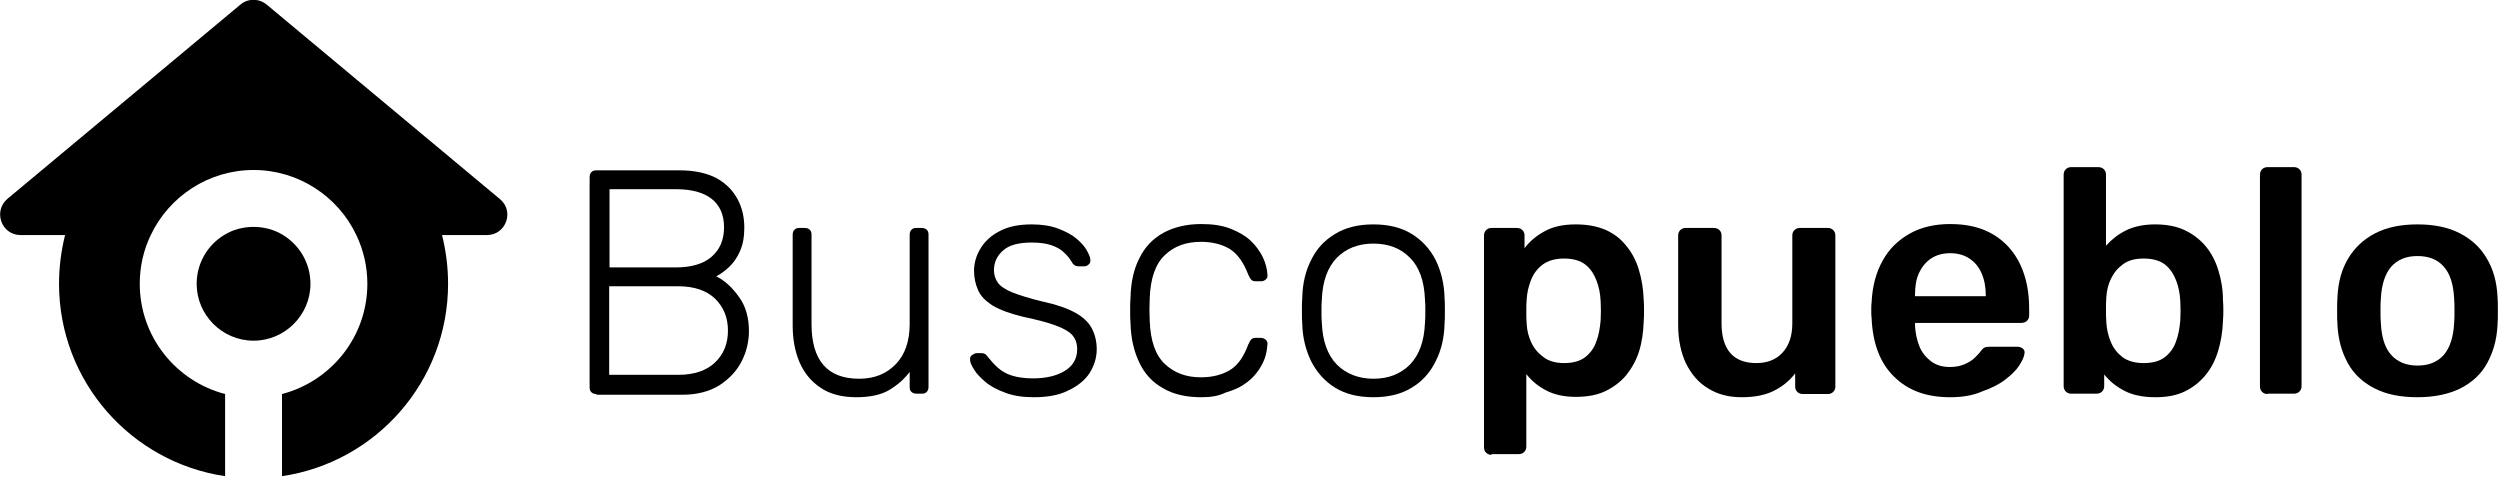 <svg width="703" height="134" viewBox="0 0 703 134" fill="none" xmlns="http://www.w3.org/2000/svg">
<g clip-path="url(#clip0)">
<path d="M136.9 66.1H124.3C125.4 70.5 126 75.1 126 79.8C126 107.3 105.7 130 79.3 133.9V110.8C93.1 107.2 103.3 94.7 103.3 79.8C103.3 74.9 102.2 70.3 100.2 66.1C95.1 55.3 84 47.8 71.3 47.8C58.6 47.8 47.5 55.3 42.4 66.1C40.4 70.2 39.3 74.9 39.3 79.8C39.3 94.7 49.5 107.2 63.3 110.8V133.9C36.9 130 16.6 107.3 16.6 79.8C16.6 75.1 17.2 70.5 18.3 66.1H5.8C0.4 66.1 -2 59.4 2.1 55.9L67.6 1.3C69.7 -0.5 72.8 -0.5 75 1.3L140.6 56C144.7 59.4 142.3 66.1 136.9 66.1Z" fill="black"/>
<path d="M87.3 79.8C87.3 88.6 80.1 95.8 71.3 95.8C62.5 95.8 55.3 88.6 55.3 79.8C55.3 74 58.4 68.9 63 66.1C65.4 64.6 68.3 63.8 71.3 63.8C74.3 63.8 77.2 64.6 79.6 66.1C84.2 68.9 87.3 74 87.3 79.8Z" fill="black"/>
<path d="M167.7 110.8C167.1 110.8 166.6 110.6 166.3 110.3C165.9 109.9 165.8 109.5 165.8 108.9V49.9C165.8 49.2 166 48.7 166.3 48.4C166.7 48 167.1 47.9 167.7 47.9H191.2C195.4 47.9 198.8 48.7 201.5 50.1C204.2 51.6 206.1 53.6 207.4 56C208.7 58.4 209.3 61.1 209.3 64C209.3 66.6 208.9 68.8 208.1 70.6C207.3 72.4 206.3 73.9 205 75.1C203.8 76.2 202.6 77.1 201.4 77.7C203.8 78.9 205.9 80.8 207.8 83.5C209.7 86.1 210.6 89.3 210.6 93.1C210.6 96.1 209.9 99 208.5 101.7C207.1 104.4 205 106.6 202.2 108.4C199.4 110.1 196 111 191.9 111H167.7V110.8ZM171.3 75.2H190C194.4 75.2 197.8 74.2 200.1 72.2C202.4 70.2 203.6 67.5 203.6 63.9C203.6 60.4 202.4 57.7 200.1 55.9C197.8 54.1 194.4 53.2 190 53.2H171.4V75.2H171.3ZM171.3 105.4H190.8C195.2 105.4 198.7 104.2 201.1 101.9C203.5 99.6 204.7 96.6 204.7 93C204.7 89.3 203.5 86.4 201.1 84C198.7 81.7 195.2 80.5 190.8 80.5H171.3V105.4Z" fill="black"/>
<path d="M240.8 111.7C236.7 111.7 233.3 110.8 230.7 109C228 107.2 226.1 104.8 224.8 101.8C223.5 98.7 222.9 95.3 222.9 91.5V66C222.9 65.4 223.1 64.9 223.4 64.6C223.8 64.2 224.2 64.1 224.8 64.1H226.3C226.9 64.1 227.4 64.3 227.7 64.6C228.1 65 228.2 65.4 228.2 66V91.1C228.2 101.4 232.7 106.5 241.6 106.5C245.9 106.5 249.3 105.1 251.9 102.4C254.5 99.7 255.8 95.9 255.8 91.1V66C255.8 65.4 256 64.9 256.3 64.6C256.7 64.2 257.1 64.1 257.7 64.1H259.2C259.8 64.1 260.3 64.3 260.6 64.6C261 65 261.1 65.4 261.1 66V108.8C261.1 109.4 260.9 109.9 260.6 110.2C260.2 110.6 259.8 110.7 259.2 110.7H257.7C257.1 110.7 256.6 110.5 256.3 110.2C255.9 109.8 255.8 109.4 255.8 108.8V104.6C254.2 106.7 252.2 108.4 250 109.7C247.8 111 244.7 111.7 240.8 111.7Z" fill="black"/>
<path d="M290.7 111.7C287.6 111.7 284.9 111.3 282.6 110.4C280.4 109.6 278.5 108.6 277.1 107.4C275.7 106.2 274.6 105.1 273.9 103.9C273.2 102.8 272.8 101.9 272.8 101.3C272.7 100.6 272.9 100.1 273.4 99.8C273.9 99.5 274.3 99.3 274.7 99.3H276C276.4 99.3 276.7 99.4 276.9 99.5C277.2 99.6 277.5 100 277.9 100.5C278.7 101.5 279.6 102.5 280.6 103.4C281.6 104.3 282.9 105.1 284.5 105.6C286.1 106.1 288.1 106.4 290.5 106.4C294.1 106.4 297.1 105.7 299.4 104.3C301.7 102.9 302.9 100.9 302.9 98.2C302.9 96.5 302.4 95.2 301.5 94.2C300.6 93.2 299 92.3 296.8 91.5C294.6 90.7 291.6 89.9 287.8 89.1C284 88.2 281.1 87.1 279.1 85.9C277.1 84.6 275.7 83.2 275 81.5C274.3 79.9 273.9 78.1 273.9 76.1C273.9 74 274.5 71.9 275.7 69.9C276.9 67.9 278.7 66.2 281.1 65C283.5 63.7 286.5 63.1 290.1 63.1C293 63.1 295.5 63.5 297.6 64.3C299.7 65.1 301.4 66 302.7 67.1C304 68.2 305 69.3 305.6 70.4C306.2 71.5 306.6 72.3 306.6 73C306.7 73.6 306.5 74.1 306.1 74.4C305.7 74.8 305.2 74.9 304.7 74.9H303.4C302.9 74.9 302.5 74.8 302.2 74.6C301.9 74.4 301.6 74.1 301.4 73.7C300.8 72.7 300.1 71.8 299.2 71C298.4 70.2 297.2 69.5 295.8 69C294.4 68.5 292.5 68.2 290.1 68.2C286.5 68.2 283.8 68.9 282.1 70.4C280.4 71.9 279.5 73.7 279.5 76C279.5 77.3 279.9 78.5 280.6 79.5C281.3 80.5 282.7 81.4 284.6 82.2C286.6 83 289.5 83.9 293.2 84.8C297 85.6 300.1 86.7 302.3 87.9C304.5 89.1 306.1 90.6 307 92.3C307.9 94 308.4 96 308.4 98.2C308.4 100.6 307.7 102.8 306.4 104.9C305.1 106.9 303 108.6 300.4 109.8C297.9 111.1 294.6 111.7 290.7 111.7Z" fill="black"/>
<path d="M337.8 111.7C333.6 111.7 330 110.9 327.1 109.2C324.2 107.6 321.9 105.2 320.4 102C318.9 98.9 318 95.2 317.9 90.9C317.8 90 317.8 88.8 317.8 87.3C317.8 85.8 317.8 84.6 317.9 83.7C318 79.4 318.8 75.7 320.4 72.6C321.9 69.5 324.2 67.1 327.1 65.5C330 63.9 333.6 63 337.8 63C341 63 343.7 63.4 346 64.3C348.3 65.2 350.2 66.3 351.7 67.7C353.2 69.1 354.3 70.7 355.1 72.3C355.9 74 356.3 75.6 356.4 77.2C356.5 77.8 356.3 78.3 355.9 78.6C355.5 79 355 79.1 354.5 79.1H353.2C352.6 79.1 352.2 79 351.9 78.7C351.6 78.4 351.3 77.9 351 77.2C349.7 73.8 348 71.4 345.8 70C343.6 68.7 340.9 68 337.7 68C333.6 68 330.2 69.2 327.6 71.7C324.9 74.2 323.5 78.3 323.3 83.9C323.2 86 323.2 88.1 323.3 90.2C323.5 95.8 324.9 99.9 327.6 102.4C330.3 104.9 333.6 106.1 337.7 106.1C340.9 106.1 343.6 105.4 345.8 104.1C348 102.8 349.7 100.4 351 96.9C351.3 96.2 351.6 95.7 351.9 95.4C352.2 95.1 352.6 95 353.2 95H354.5C355 95 355.5 95.2 355.9 95.5C356.3 95.9 356.5 96.3 356.4 96.9C356.3 98.2 356.1 99.5 355.6 100.9C355.1 102.2 354.4 103.5 353.4 104.8C352.4 106.1 351.2 107.2 349.8 108.1C348.4 109.1 346.6 109.8 344.6 110.4C342.6 111.4 340.4 111.7 337.8 111.7Z" fill="black"/>
<path d="M386.2 111.7C381.9 111.7 378.3 110.8 375.4 109C372.5 107.2 370.3 104.7 368.7 101.6C367.2 98.5 366.3 95 366.2 91.2C366.1 90.3 366.1 89 366.1 87.4C366.1 85.8 366.1 84.5 366.2 83.6C366.3 79.7 367.1 76.2 368.7 73.1C370.2 70 372.4 67.6 375.4 65.8C378.3 64 381.9 63.1 386.2 63.1C390.5 63.1 394.1 64 397 65.8C399.9 67.6 402.1 70 403.7 73.1C405.2 76.2 406.1 79.7 406.2 83.6C406.3 84.5 406.3 85.8 406.3 87.4C406.3 89 406.3 90.3 406.2 91.2C406.1 95 405.3 98.5 403.7 101.6C402.2 104.7 400 107.2 397 109C394.1 110.8 390.5 111.7 386.2 111.7ZM386.2 106.5C390.4 106.5 393.8 105.2 396.5 102.5C399.1 99.8 400.5 95.9 400.7 90.8C400.8 89.9 400.8 88.8 400.8 87.5C400.8 86.2 400.8 85.1 400.7 84.2C400.5 79 399.1 75.1 396.5 72.5C393.9 69.8 390.4 68.5 386.2 68.5C382 68.5 378.6 69.8 375.9 72.5C373.3 75.2 371.9 79.1 371.7 84.2C371.6 85.1 371.6 86.2 371.6 87.5C371.6 88.8 371.6 89.9 371.7 90.8C371.9 95.9 373.3 99.8 375.9 102.5C378.5 105.1 382 106.5 386.2 106.5Z" fill="black"/>
<path d="M419.4 127.9C418.8 127.9 418.3 127.7 417.9 127.3C417.5 126.9 417.3 126.4 417.3 125.8V66.2C417.3 65.6 417.5 65.1 417.9 64.7C418.3 64.3 418.8 64.1 419.4 64.1H426.5C427.2 64.1 427.7 64.3 428.1 64.7C428.5 65.1 428.7 65.6 428.7 66.2V69.8C430.1 67.9 432 66.3 434.4 65C436.8 63.7 439.6 63.1 443.1 63.1C446.3 63.1 449 63.6 451.4 64.6C453.7 65.6 455.7 67.1 457.2 69C458.8 70.9 460 73.1 460.8 75.7C461.6 78.3 462.1 81.1 462.2 84.2C462.3 85.2 462.3 86.3 462.3 87.3C462.3 88.4 462.3 89.5 462.2 90.5C462.1 93.5 461.7 96.3 460.9 98.8C460.1 101.4 458.8 103.6 457.3 105.5C455.7 107.4 453.7 108.9 451.4 110C449.1 111.1 446.3 111.6 443.1 111.6C439.9 111.6 437.1 111 434.8 109.8C432.5 108.6 430.7 107.1 429.2 105.2V125.6C429.2 126.2 429 126.7 428.6 127.1C428.2 127.5 427.7 127.7 427 127.7H419.4V127.9ZM439.8 102.1C442.4 102.1 444.4 101.5 445.8 100.4C447.2 99.3 448.3 97.8 448.9 96C449.6 94.2 449.9 92.2 450.1 90.1C450.2 88.3 450.2 86.5 450.1 84.7C450 82.5 449.6 80.6 448.9 78.8C448.2 77 447.2 75.5 445.8 74.4C444.4 73.3 442.4 72.7 439.8 72.7C437.3 72.7 435.3 73.3 433.8 74.4C432.3 75.5 431.2 77 430.5 78.8C429.8 80.6 429.4 82.4 429.3 84.2C429.2 85.3 429.2 86.4 429.2 87.6C429.2 88.8 429.2 90 429.3 91.1C429.4 92.9 429.8 94.6 430.6 96.3C431.4 98 432.5 99.3 434 100.4C435.4 101.5 437.4 102.1 439.8 102.1Z" fill="black"/>
<path d="M489.8 111.7C486.1 111.7 483 110.9 480.3 109.2C477.6 107.6 475.6 105.2 474.1 102.2C472.7 99.2 471.9 95.6 471.9 91.5V66.2C471.9 65.6 472.1 65.1 472.5 64.7C472.9 64.3 473.4 64.1 474 64.1H481.9C482.6 64.1 483.1 64.3 483.5 64.7C483.9 65.1 484.1 65.6 484.1 66.2V90.9C484.1 98.3 487.4 102.1 493.9 102.1C497 102.1 499.5 101.1 501.3 99.1C503.1 97.1 504 94.4 504 90.9V66.2C504 65.6 504.2 65.1 504.6 64.7C505 64.3 505.5 64.1 506.1 64.1H514C514.6 64.1 515.1 64.3 515.5 64.7C515.9 65.1 516.1 65.6 516.1 66.2V108.7C516.1 109.3 515.9 109.8 515.5 110.2C515.1 110.6 514.6 110.8 514 110.8H507C506.3 110.8 505.8 110.6 505.4 110.2C505 109.8 504.8 109.3 504.8 108.7V105C503.2 107.1 501.2 108.7 498.8 109.9C496.4 111.1 493.4 111.7 489.8 111.7Z" fill="black"/>
<path d="M548.4 111.7C541.7 111.7 536.5 109.8 532.6 105.9C528.7 102.1 526.6 96.6 526.3 89.5C526.2 88.9 526.2 88.1 526.2 87.2C526.2 86.3 526.2 85.5 526.3 85C526.5 80.4 527.6 76.5 529.4 73.3C531.2 70 533.8 67.5 537 65.7C540.2 63.9 544 63 548.4 63C553.3 63 557.3 64 560.6 66C563.9 68 566.4 70.8 568.1 74.4C569.8 78 570.6 82.1 570.6 86.8V88.7C570.6 89.3 570.4 89.8 570 90.2C569.6 90.6 569 90.8 568.4 90.8H538.5C538.5 91.2 538.5 91.4 538.5 91.5C538.6 93.6 539 95.5 539.7 97.3C540.4 99.1 541.6 100.5 543 101.6C544.5 102.7 546.2 103.2 548.3 103.2C550 103.2 551.4 102.9 552.5 102.4C553.6 101.9 554.6 101.3 555.3 100.6C556 99.9 556.5 99.4 556.8 99C557.3 98.3 557.8 97.8 558.1 97.7C558.4 97.6 558.9 97.5 559.6 97.5H567.3C567.9 97.5 568.4 97.7 568.8 98C569.2 98.4 569.4 98.8 569.3 99.3C569.2 100.3 568.7 101.4 567.8 102.8C566.9 104.2 565.5 105.5 563.8 106.8C562.1 108.1 559.9 109.2 557.3 110.1C554.8 111.2 551.8 111.7 548.4 111.7ZM538.5 83.3H558.4V83C558.4 80.7 558 78.6 557.2 76.8C556.4 75 555.3 73.7 553.8 72.7C552.3 71.7 550.5 71.2 548.4 71.2C546.3 71.2 544.5 71.7 543 72.7C541.5 73.7 540.4 75.1 539.6 76.8C538.8 78.6 538.5 80.6 538.5 83V83.3Z" fill="black"/>
<path d="M606.1 111.7C602.6 111.7 599.7 111.1 597.4 109.9C595.1 108.7 593.2 107.2 591.7 105.3V108.6C591.7 109.2 591.5 109.7 591.1 110.1C590.7 110.5 590.2 110.7 589.5 110.7H582.4C581.8 110.7 581.3 110.5 580.9 110.1C580.5 109.7 580.3 109.2 580.3 108.6V49.1C580.3 48.5 580.5 48 580.9 47.6C581.3 47.2 581.8 47 582.4 47H590C590.7 47 591.2 47.2 591.6 47.6C592 48 592.2 48.5 592.2 49.1V69.1C593.7 67.4 595.6 65.9 597.8 64.8C600 63.7 602.8 63.1 606 63.1C609.2 63.1 611.9 63.6 614.3 64.7C616.6 65.8 618.6 67.3 620.2 69.2C621.8 71.1 623 73.4 623.8 76C624.6 78.6 625.1 81.4 625.1 84.4C625.2 85.5 625.2 86.5 625.2 87.3C625.2 88.2 625.2 89.1 625.1 90.2C625 93.3 624.5 96.2 623.7 98.8C622.9 101.4 621.7 103.7 620.1 105.6C618.5 107.5 616.6 109 614.3 110.1C612 111.2 609.3 111.7 606.1 111.7ZM602.8 102.1C605.4 102.1 607.4 101.5 608.8 100.4C610.2 99.3 611.3 97.8 611.9 96C612.6 94.2 612.9 92.2 613.1 90.1C613.2 88.3 613.2 86.5 613.1 84.7C613 82.5 612.6 80.6 611.9 78.8C611.2 77 610.2 75.5 608.8 74.4C607.4 73.3 605.4 72.7 602.8 72.7C600.4 72.7 598.5 73.2 597 74.3C595.5 75.4 594.4 76.7 593.6 78.4C592.8 80 592.4 81.8 592.3 83.6C592.2 84.7 592.2 85.8 592.2 87.1C592.2 88.3 592.2 89.5 592.3 90.6C592.4 92.5 592.8 94.3 593.5 96C594.2 97.8 595.3 99.2 596.8 100.4C598.3 101.5 600.3 102.1 602.8 102.1Z" fill="black"/>
<path d="M637.6 110.8C637 110.8 636.5 110.6 636.1 110.2C635.7 109.8 635.5 109.3 635.5 108.7V49.1C635.5 48.5 635.7 48 636.1 47.6C636.5 47.2 637 47 637.6 47H645.1C645.7 47 646.2 47.2 646.6 47.6C647 48 647.2 48.5 647.2 49.1V108.6C647.2 109.2 647 109.7 646.6 110.1C646.2 110.5 645.7 110.7 645.1 110.7H637.6V110.8Z" fill="black"/>
<path d="M679.8 111.7C675 111.7 671 110.9 667.7 109.2C664.4 107.5 661.9 105.2 660.2 102.1C658.5 99 657.5 95.5 657.3 91.4C657.2 90.3 657.2 89 657.2 87.4C657.2 85.8 657.2 84.5 657.3 83.4C657.5 79.3 658.5 75.7 660.3 72.7C662.1 69.7 664.6 67.3 667.9 65.6C671.2 63.9 675.1 63.1 679.8 63.1C684.5 63.1 688.4 63.9 691.7 65.6C695 67.3 697.5 69.6 699.3 72.7C701.1 75.7 702.1 79.3 702.3 83.4C702.4 84.5 702.4 85.8 702.4 87.4C702.4 89 702.4 90.3 702.3 91.4C702.1 95.5 701.1 99 699.4 102.1C697.7 105.2 695.2 107.5 691.9 109.2C688.7 110.8 684.6 111.7 679.8 111.7ZM679.8 102.8C683 102.8 685.4 101.8 687.2 99.8C688.9 97.8 689.9 94.8 690.1 90.9C690.2 90 690.2 88.8 690.2 87.4C690.2 86 690.2 84.8 690.1 83.9C689.9 80 689 77 687.2 75C685.5 73 683 72 679.8 72C676.6 72 674.2 73 672.4 75C670.7 77 669.7 80 669.5 83.9C669.4 84.8 669.4 86 669.4 87.4C669.4 88.8 669.4 90 669.5 90.9C669.7 94.8 670.6 97.8 672.4 99.8C674.2 101.8 676.7 102.8 679.8 102.8Z" fill="black"/>
</g>
<defs>
<clipPath id="clip0">
<rect width="702.4" height="133.9" fill="white"/>
</clipPath>
</defs>
</svg>
